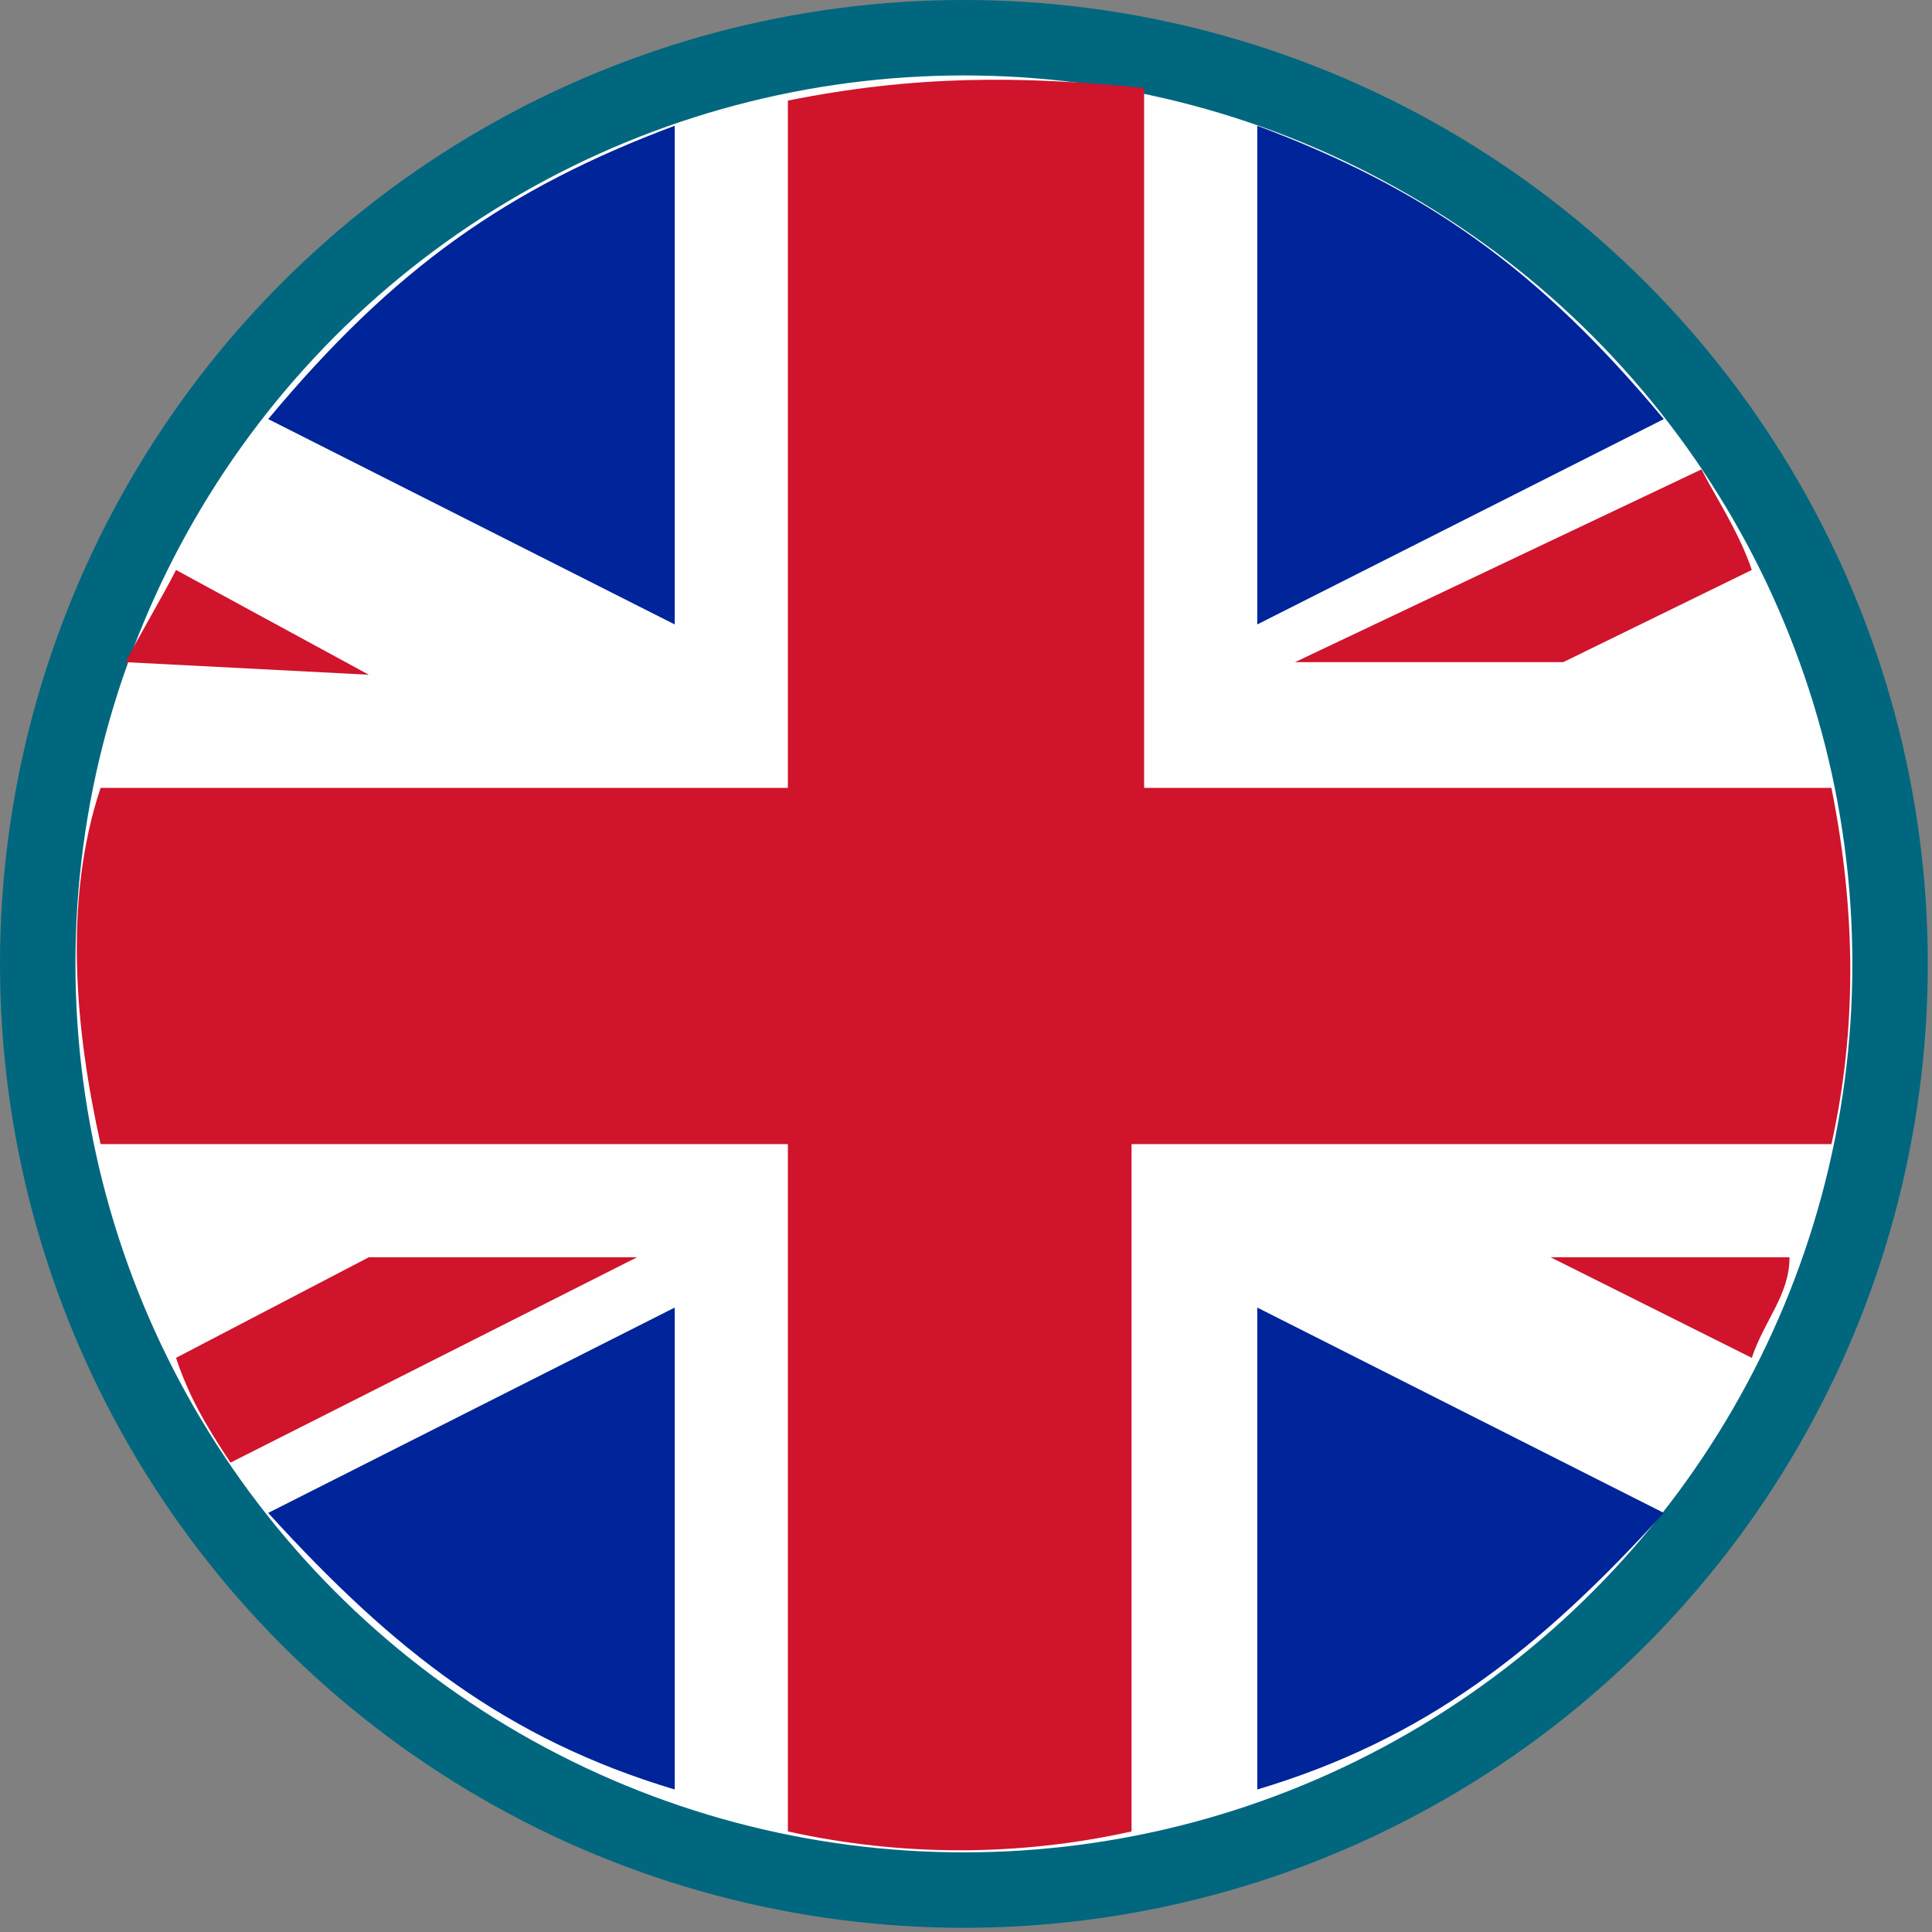 <?xml version="1.0" encoding="UTF-8"?>
<!DOCTYPE svg PUBLIC "-//W3C//DTD SVG 1.1//EN" "http://www.w3.org/Graphics/SVG/1.1/DTD/svg11.dtd">
<!-- Creator: CorelDRAW X6 -->
<svg xmlns="http://www.w3.org/2000/svg" xml:space="preserve" width="1305px" height="1305px" version="1.1" style="shape-rendering:geometricPrecision; text-rendering:geometricPrecision; image-rendering:optimizeQuality; fill-rule:evenodd; clip-rule:evenodd"
viewBox="0 0 461 461"
 xmlns:xlink="http://www.w3.org/1999/xlink">
 <rect x="0" y="0" width="461" height="461" fill="#808080" stroke="none"/>
 <defs>
  <style type="text/css">
   <![CDATA[
    .fil3 {fill:#002499}
    .fil0 {fill:#00677F}
    .fil2 {fill:#CF142B}
    .fil1 {fill:#FEFEFE}
   ]]>
  </style>
 </defs>
 <g id="Ebene_x0020_1">
  <g id="_770950208">
   <g id="_175809808">
    <circle class="fil0" cx="230" cy="230" r="230"/>
    <g id="_254168928">
     <circle class="fil1" cx="230" cy="230" r="212"/>
     <path class="fil2" d="M273 21c-30,-3 -55,-3 -85,3l0 164 -164 0c-9,27 -6,58 0,85l164 0 0 164c27,6 55,6 82,0l0 -164 167 0c6,-27 6,-55 0,-85l-164 0 0 -167 0 0 0 0z"/>
     <path class="fil3" d="M64 100c30,-36 57,-55 97,-70l0 119 -97 -49z"/>
     <path class="fil3" d="M64 361c30,33 57,54 97,66l0 -115 -97 49 0 0z"/>
     <path class="fil3" d="M397 100c-30,-36 -57,-55 -97,-70l0 119 97 -49z"/>
     <path class="fil3" d="M397 361c-30,33 -57,54 -97,66l0 -115 97 49 0 0z"/>
     <path class="fil2" d="M42 136l46 25 -58 -3c3,-6 9,-16 12,-22l0 0z"/>
     <path class="fil2" d="M418 324l-48 -24 57 0c0,9 -6,15 -9,24z"/>
     <path class="fil2" d="M406 112l-97 46 64 0 45 -22c-3,-9 -9,-18 -12,-24l0 0z"/>
     <path class="fil2" d="M55 349l97 -49 -64 0 -46 24c3,9 7,16 13,25l0 0 0 0z"/>
    </g>
   </g>
  </g>
 </g>
</svg>
